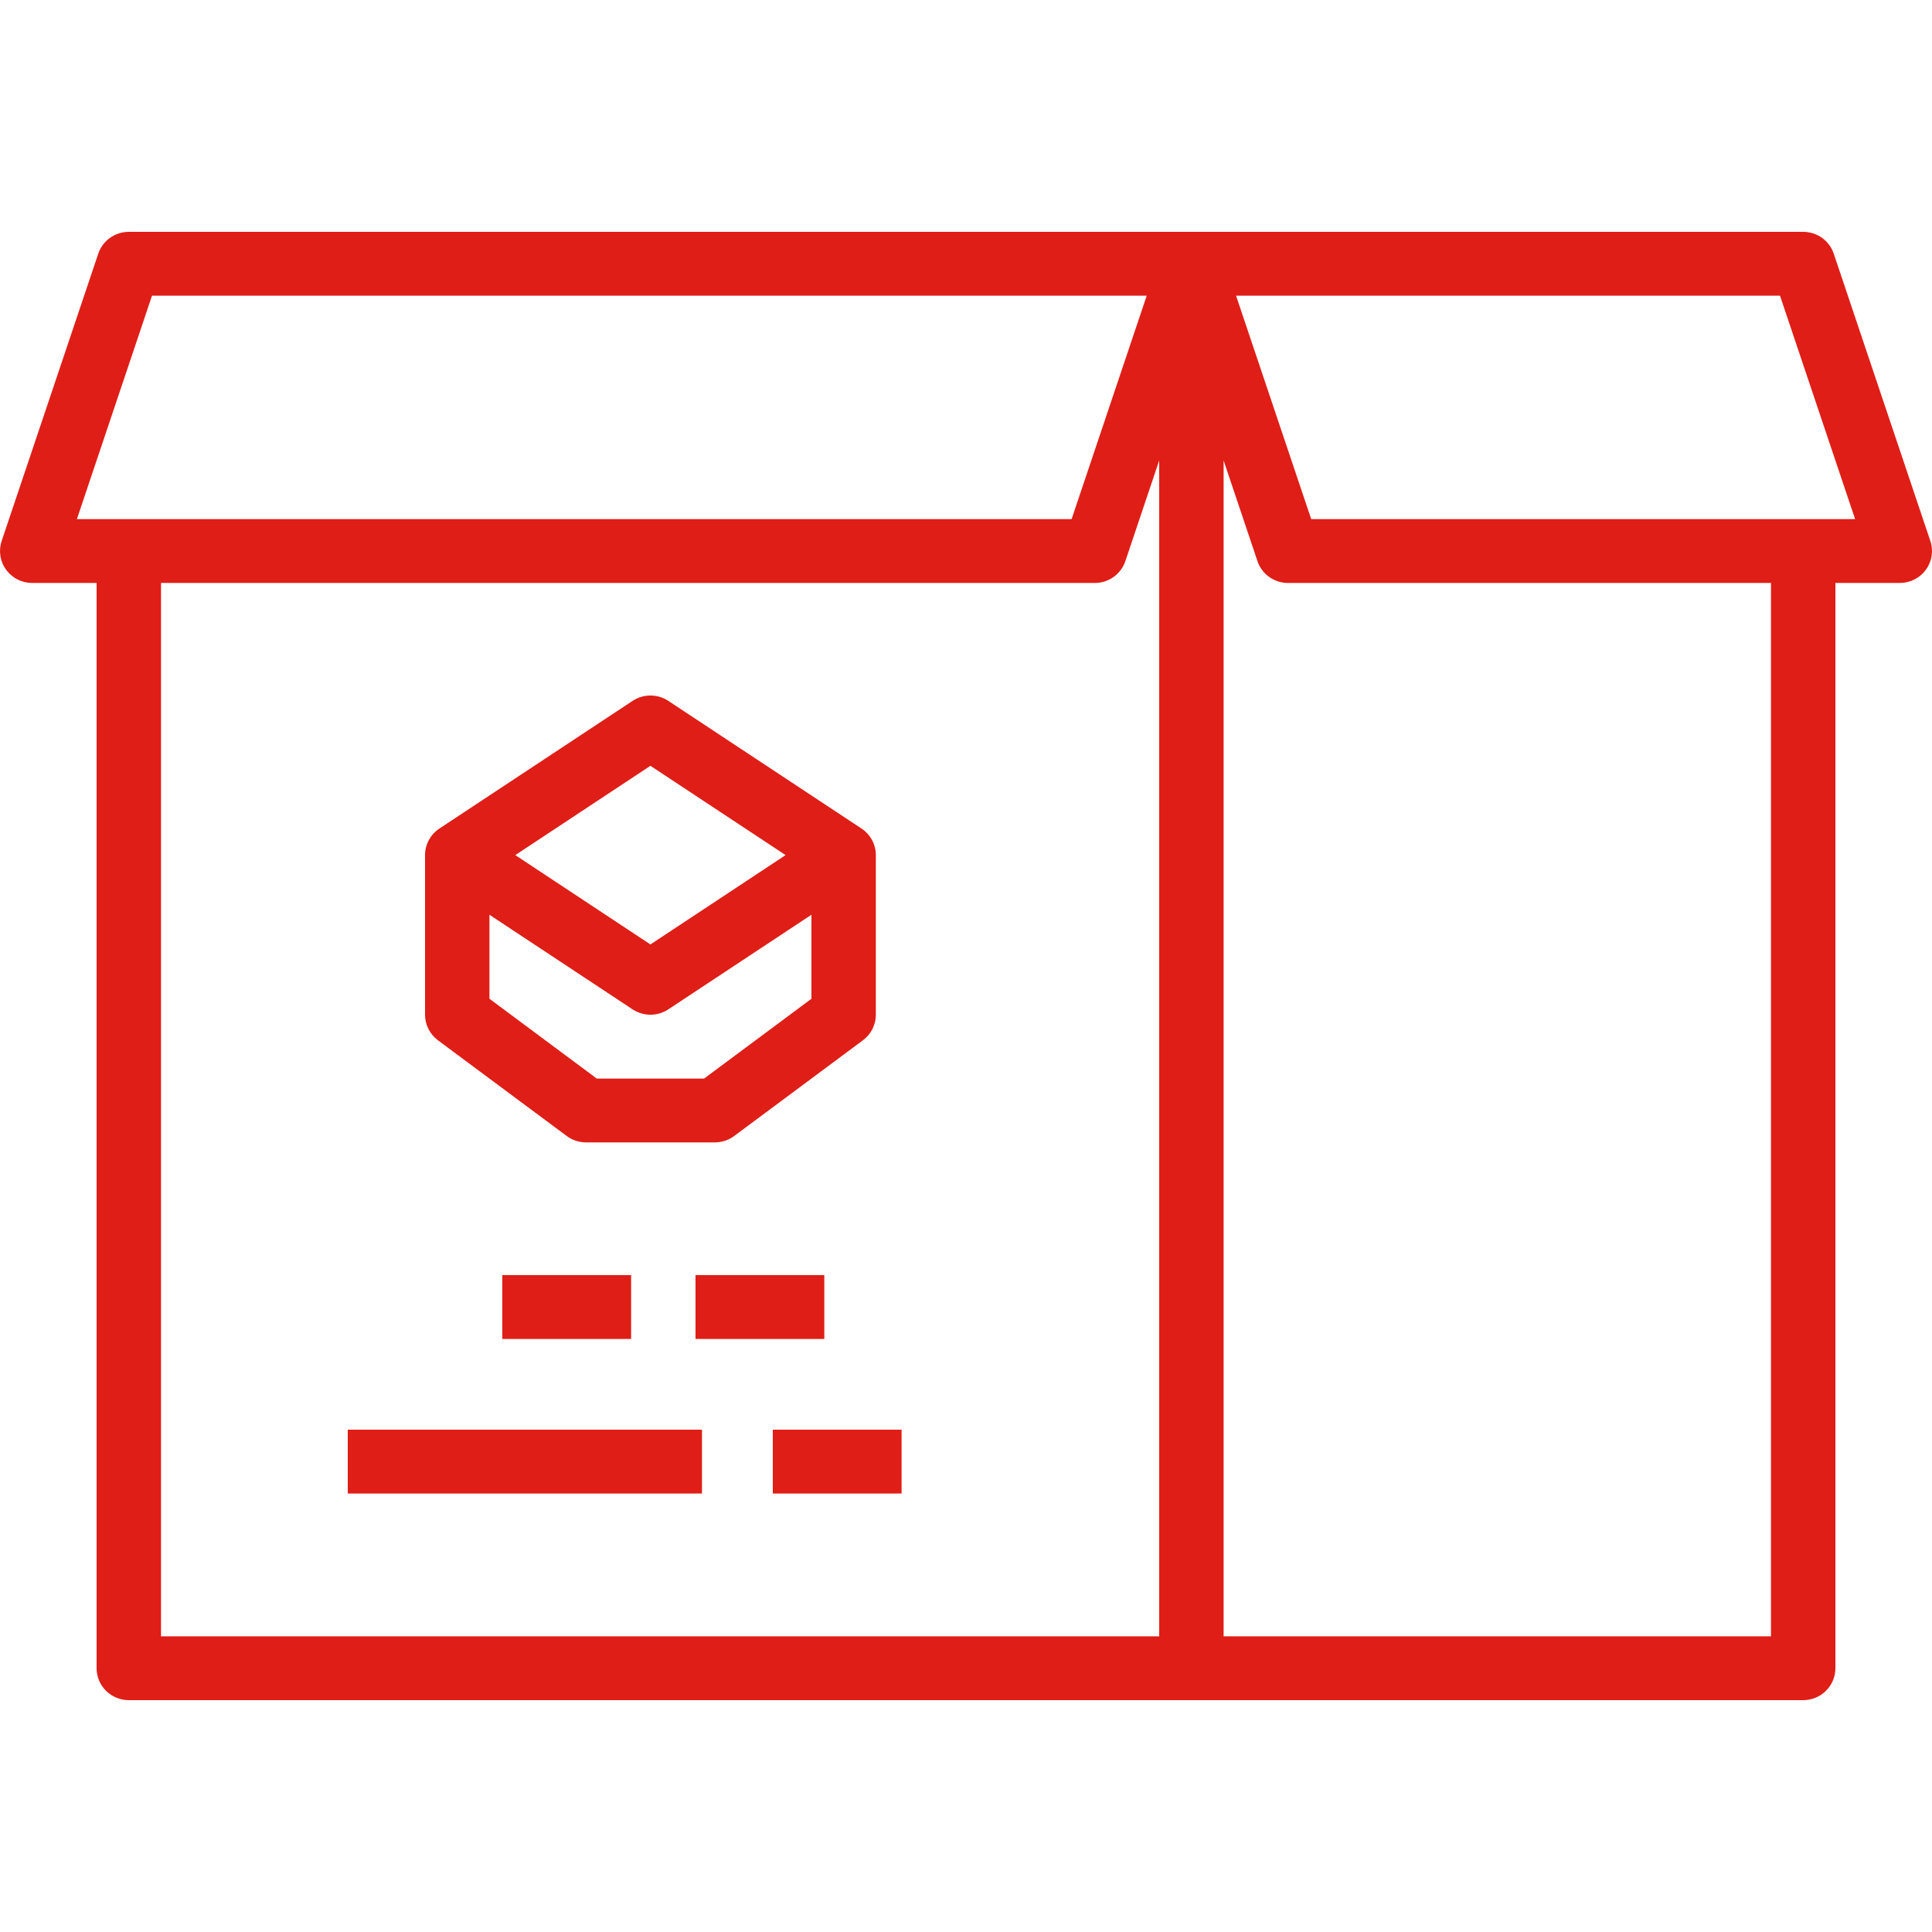 <svg width="50" height="50" viewBox="0 0 50 50" fill="none" xmlns="http://www.w3.org/2000/svg">
<path d="M2.543 6.565L0.043 14C0.001 14.124 -0.01 14.256 0.01 14.385C0.029 14.515 0.08 14.638 0.157 14.744C0.235 14.85 0.336 14.937 0.454 14.996C0.571 15.056 0.701 15.087 0.833 15.087H2.5V43.174C2.5 43.393 2.588 43.603 2.744 43.758C2.9 43.913 3.112 44 3.333 44H46.667C46.888 44 47.1 43.913 47.256 43.758C47.412 43.603 47.5 43.393 47.5 43.174V15.087H49.167C49.299 15.087 49.429 15.056 49.546 14.996C49.664 14.937 49.766 14.85 49.843 14.744C49.92 14.638 49.971 14.515 49.99 14.385C50.01 14.256 49.999 14.124 49.957 14L47.457 6.565C47.402 6.4 47.296 6.257 47.154 6.156C47.012 6.055 46.842 6 46.667 6H3.333C3.158 6 2.988 6.055 2.846 6.156C2.704 6.257 2.598 6.4 2.543 6.565ZM4.167 15.087H28.333C28.508 15.087 28.679 15.032 28.821 14.931C28.962 14.83 29.069 14.687 29.124 14.522L30 11.917V42.348H4.167V15.087ZM45.833 42.348H31.667V11.917L32.543 14.522C32.598 14.687 32.704 14.83 32.846 14.931C32.988 15.032 33.158 15.087 33.333 15.087H45.833V42.348ZM46.066 7.652L48.01 13.435H33.934L31.989 7.652H46.066ZM29.677 7.652L27.733 13.435H1.99L3.934 7.652H29.677Z" fill="#DF1E17"/>
<path d="M18 33H21.333V34.652H18V33Z" fill="#DF1E17"/>
<path d="M13 33H16.333V34.652H13V33Z" fill="#DF1E17"/>
<path d="M20 37H23.333V38.652H20V37Z" fill="#DF1E17"/>
<path d="M9 37H18.167V38.652H9V37Z" fill="#DF1E17"/>
<path d="M11.333 26.922L14.667 29.4C14.811 29.507 14.986 29.565 15.167 29.565H18.5C18.68 29.565 18.856 29.507 19 29.4L22.333 26.922C22.437 26.845 22.521 26.745 22.579 26.63C22.637 26.516 22.667 26.389 22.667 26.261V22.13C22.667 21.994 22.633 21.86 22.568 21.741C22.503 21.621 22.41 21.518 22.296 21.443L17.296 18.139C17.159 18.048 16.998 18 16.833 18C16.669 18 16.508 18.048 16.371 18.139L11.371 21.443C11.257 21.518 11.163 21.621 11.099 21.741C11.034 21.86 11 21.994 11 22.13V26.261C11 26.389 11.03 26.516 11.088 26.63C11.146 26.745 11.23 26.845 11.333 26.922ZM18.222 27.913H15.444L12.667 25.848V23.674L16.371 26.122C16.508 26.212 16.669 26.261 16.833 26.261C16.998 26.261 17.159 26.212 17.296 26.122L21 23.674V25.848L18.222 27.913ZM16.833 19.819L20.331 22.13L16.833 24.442L13.336 22.13L16.833 19.819Z" fill="#DF1E17"/>
</svg>
